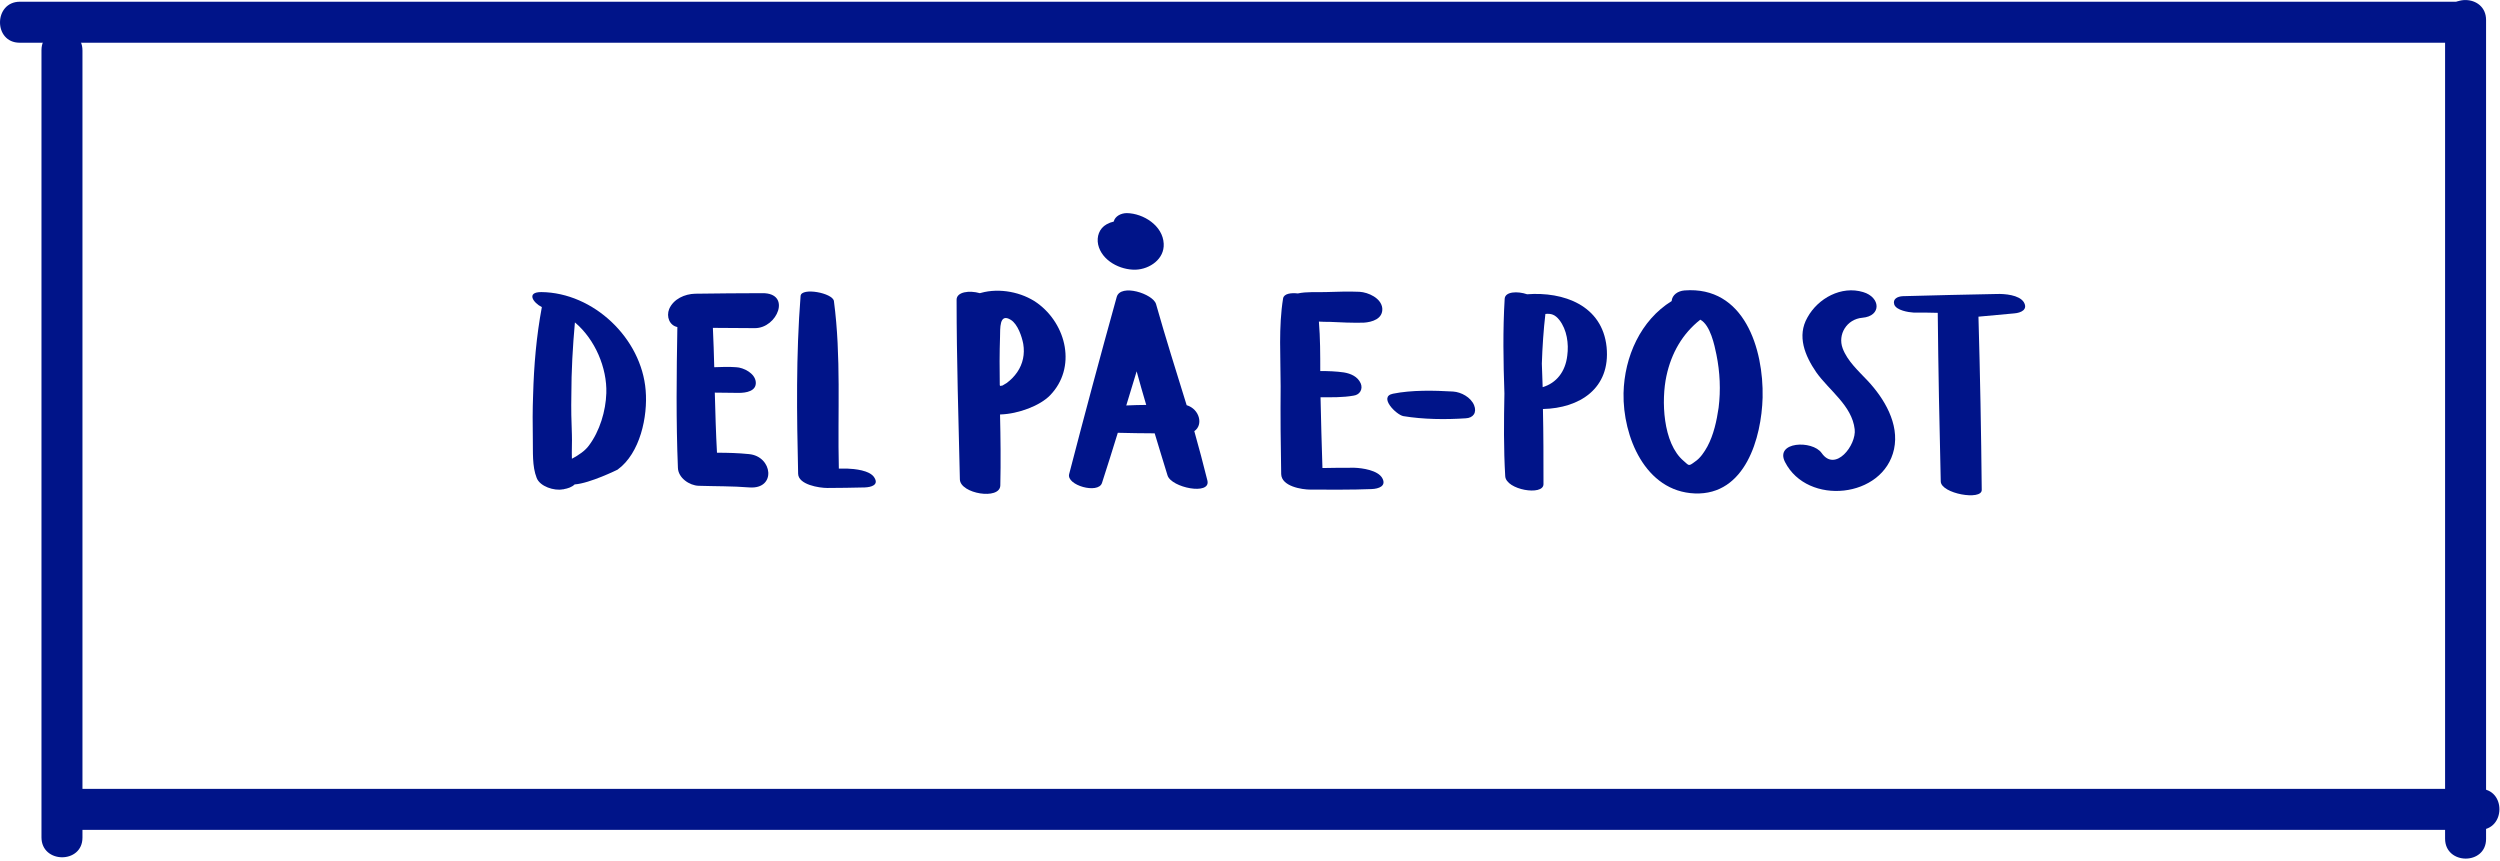 <?xml version="1.0" encoding="UTF-8" standalone="no"?>
<!DOCTYPE svg PUBLIC "-//W3C//DTD SVG 1.1//EN" "http://www.w3.org/Graphics/SVG/1.1/DTD/svg11.dtd">
<svg width="100%" height="100%" viewBox="0 0 183 63" version="1.1" xmlns="http://www.w3.org/2000/svg" xmlns:xlink="http://www.w3.org/1999/xlink" xml:space="preserve" style="fill-rule:evenodd;clip-rule:evenodd;stroke-linejoin:round;stroke-miterlimit:1.414;">
    <g transform="matrix(1,0,0,1,-5771.59,-2428.96)">
        <g transform="matrix(1,0,0,1,5400,1800)">
            <g>
                <path d="M418.853,657.54C418.553,653.72 415.033,650.38 411.213,650.34C410.093,650.34 410.613,651.12 411.253,651.44C410.853,653.58 410.673,655.7 410.613,657.88C410.573,658.94 410.573,660.02 410.593,661.1C410.613,662.02 410.533,663.08 410.873,663.94C411.113,664.58 412.173,664.9 412.773,664.78C412.813,664.78 412.853,664.78 412.893,664.76C413.133,664.72 413.453,664.62 413.653,664.42C414.773,664.34 416.793,663.34 416.793,663.34C418.453,662.14 419.013,659.44 418.853,657.54ZM415.973,657.74C415.933,659.04 415.493,660.52 414.693,661.58C414.433,661.94 413.953,662.28 413.453,662.54C413.433,661.92 413.473,661.28 413.453,660.78C413.413,659.82 413.393,658.86 413.413,657.9C413.413,656.12 413.513,654.34 413.673,652.56C415.153,653.8 416.033,655.9 415.973,657.74Z" style="fill:rgb(0,20,137);fill-rule:nonzero;"/>
                <path d="M426.833,652.98C428.493,653 429.553,650.4 427.393,650.42C425.753,650.42 424.113,650.44 422.473,650.46C421.713,650.48 420.893,650.84 420.573,651.58C420.353,652.14 420.593,652.78 421.173,652.9C421.113,656.34 421.073,659.76 421.213,663.2C421.233,663.94 422.053,664.5 422.733,664.52C423.973,664.56 425.213,664.54 426.453,664.64C428.433,664.78 428.153,662.36 426.413,662.2C425.633,662.12 424.853,662.1 424.073,662.1C423.993,660.64 423.953,659.18 423.913,657.7C424.513,657.72 425.093,657.7 425.673,657.72C426.193,657.72 426.973,657.6 426.913,656.92C426.853,656.28 426.013,655.86 425.473,655.84C424.933,655.8 424.413,655.82 423.873,655.84C423.853,654.88 423.813,653.92 423.773,652.96C424.793,652.96 425.813,652.98 426.833,652.98Z" style="fill:rgb(0,20,137);fill-rule:nonzero;"/>
                <path d="M435.593,663.92C435.273,663.38 434.133,663.28 433.593,663.26L432.993,663.26C432.893,659.12 433.173,655.1 432.633,651C432.553,650.4 430.253,649.98 430.193,650.62C429.853,654.98 429.913,659.28 430.013,663.64C430.033,664.44 431.553,664.68 432.153,664.68C433.053,664.68 433.973,664.66 434.893,664.64C435.373,664.62 435.933,664.46 435.593,663.92Z" style="fill:rgb(0,20,137);fill-rule:nonzero;"/>
                <path d="M447.513,651.14C446.393,650.34 444.753,650.02 443.393,650.4L443.313,650.42C442.553,650.2 441.613,650.32 441.613,650.9C441.613,655.28 441.753,659.68 441.853,664.06C441.893,665.1 444.773,665.58 444.813,664.5C444.853,662.76 444.833,661.04 444.793,659.3C446.173,659.26 447.733,658.64 448.453,657.9C450.413,655.88 449.673,652.7 447.513,651.14ZM446.053,656.2C445.833,656.52 445.573,656.78 445.273,657L444.973,657.18C444.913,657.18 444.873,657.2 444.833,657.22L444.773,657.16C444.753,655.98 444.753,654.78 444.793,653.6C444.813,653.06 444.713,651.82 445.593,652.38C446.093,652.7 446.393,653.6 446.493,654.14C446.613,654.88 446.473,655.58 446.053,656.2Z" style="fill:rgb(0,20,137);fill-rule:nonzero;"/>
                <path d="M454.733,648.7C455.753,648.66 456.833,647.92 456.773,646.8C456.713,645.48 455.293,644.58 454.073,644.56C453.653,644.56 453.213,644.78 453.113,645.18C452.933,645.22 452.773,645.28 452.593,645.38C452.053,645.68 451.853,646.28 451.973,646.86C452.233,648.04 453.593,648.74 454.733,648.7ZM459.973,664.14C459.673,662.94 459.353,661.72 459.013,660.52C459.693,660.06 459.393,658.9 458.453,658.62C457.693,656.16 456.913,653.7 456.213,651.22C455.993,650.46 453.613,649.7 453.333,650.7C452.133,655.02 450.973,659.34 449.853,663.66C449.633,664.48 451.973,665.14 452.253,664.32C452.653,663.1 453.033,661.86 453.413,660.64C454.313,660.66 455.213,660.68 456.113,660.68C456.433,661.72 456.733,662.74 457.053,663.76C457.333,664.66 460.233,665.24 459.973,664.14ZM454.033,658.64L454.793,656.14C455.013,656.96 455.253,657.78 455.493,658.6C455.013,658.6 454.533,658.62 454.033,658.64Z" style="fill:rgb(0,20,137);fill-rule:nonzero;"/>
                <path d="M472.773,663.96C472.453,663.38 471.313,663.22 470.733,663.2C469.953,663.2 469.173,663.2 468.393,663.22C468.333,661.5 468.293,659.76 468.253,658.04C469.073,658.04 469.893,658.06 470.673,657.92C471.133,657.86 471.373,657.44 471.193,657.02C470.973,656.52 470.453,656.3 469.953,656.22C469.393,656.14 468.813,656.12 468.233,656.12C468.233,654.92 468.233,653.7 468.133,652.5C468.393,652.52 468.653,652.52 468.913,652.52C469.733,652.56 470.573,652.6 471.413,652.58C472.033,652.54 472.833,652.3 472.773,651.52C472.693,650.78 471.753,650.36 471.113,650.32C470.273,650.28 469.433,650.32 468.613,650.34C467.973,650.36 467.233,650.3 466.593,650.44C466.073,650.38 465.573,650.46 465.513,650.8C465.173,652.88 465.333,655.14 465.333,657.24C465.313,659.38 465.333,661.52 465.373,663.66C465.393,664.56 466.873,664.8 467.533,664.8C469.013,664.8 470.513,664.82 471.993,664.76C472.513,664.74 473.093,664.54 472.773,663.96Z" style="fill:rgb(0,20,137);fill-rule:nonzero;"/>
                <path d="M479.493,658.62C479.253,658.04 478.553,657.66 477.953,657.62C476.573,657.54 474.933,657.5 473.553,657.78C472.473,658 473.793,659.32 474.313,659.42C475.753,659.66 477.413,659.68 478.873,659.58C479.433,659.56 479.713,659.16 479.493,658.62Z" style="fill:rgb(0,20,137);fill-rule:nonzero;"/>
                <path d="M489.193,654.36C488.873,651.3 486.033,650.3 483.373,650.5C482.673,650.26 481.773,650.3 481.733,650.82C481.593,653.12 481.633,655.44 481.713,657.76C481.673,659.78 481.653,661.8 481.773,663.82C481.833,664.82 484.573,665.28 484.573,664.4C484.573,662.58 484.573,660.74 484.533,658.9C487.213,658.84 489.493,657.4 489.193,654.36ZM486.313,655C486.173,656.18 485.513,657 484.513,657.3L484.453,655.58C484.493,654.36 484.573,653.14 484.713,651.94C485.133,651.9 485.413,651.98 485.733,652.38C486.293,653.1 486.433,654.12 486.313,655Z" style="fill:rgb(0,20,137);fill-rule:nonzero;"/>
                <path d="M494.893,650.22C494.413,650.26 493.993,650.54 493.953,651C491.693,652.4 490.493,655.06 490.433,657.74C490.373,660.9 492.013,664.94 495.653,665.08C499.353,665.22 500.533,661 500.613,658.06C500.693,654.5 499.273,649.88 494.893,650.22ZM497.393,658.8C497.253,659.76 497.033,660.78 496.573,661.64C496.353,662.04 496.053,662.5 495.653,662.76C495.173,663.12 495.233,663.04 494.833,662.7C493.293,661.4 493.193,658.24 493.573,656.48C493.933,654.8 494.753,653.38 496.053,652.36C496.793,652.76 497.093,654.24 497.233,654.92C497.493,656.2 497.553,657.52 497.393,658.8Z" style="fill:rgb(0,20,137);fill-rule:nonzero;"/>
                <path d="M508.293,656.82C507.633,656.12 506.813,655.38 506.473,654.46C506.093,653.44 506.773,652.32 507.913,652.22C509.333,652.1 509.253,650.72 507.973,650.34C506.393,649.86 504.673,650.78 503.893,652.2C503.113,653.56 503.713,655 504.533,656.2C505.473,657.54 507.153,658.64 507.353,660.38C507.493,661.54 505.933,663.56 504.933,662.12C504.253,661.16 501.493,661.28 502.253,662.78C503.893,666 509.453,665.44 510.233,661.84C510.633,659.98 509.513,658.12 508.293,656.82Z" style="fill:rgb(0,20,137);fill-rule:nonzero;"/>
                <path d="M519.733,651.08C519.393,650.54 518.313,650.46 517.753,650.48C515.473,650.52 513.173,650.58 510.873,650.64C510.493,650.66 510.113,650.84 510.253,651.26C510.413,651.68 511.293,651.82 511.653,651.84C512.253,651.84 512.853,651.84 513.433,651.86C513.473,655.96 513.553,660.08 513.653,664.2C513.673,665.1 516.673,665.62 516.653,664.82C516.613,660.6 516.533,656.36 516.413,652.14L519.033,651.9C519.533,651.86 520.053,651.62 519.733,651.08Z" style="fill:rgb(0,20,137);fill-rule:nonzero;"/>
            </g>
        </g>
        <g transform="matrix(1,0,0,1,5400,1800)">
            <path d="M377.144,689.706L553.088,689.706C555.021,689.706 555.041,686.705 553.11,686.705L377.166,686.705C375.233,686.705 375.212,689.706 377.144,689.706" style="fill:rgb(0,20,137);fill-rule:nonzero;"/>
        </g>
        <g transform="matrix(1,0,0,1,5400,1800)">
            <path d="M374.626,632.634L374.626,690.253C374.626,692.186 377.626,692.206 377.626,690.275L377.626,632.655C377.626,630.723 374.626,630.701 374.626,632.634" style="fill:rgb(0,20,137);fill-rule:nonzero;"/>
        </g>
        <g transform="matrix(1,0,0,1,5400,1800)">
            <path d="M373.029,632.087L552.06,632.087C553.992,632.087 554.013,629.086 552.081,629.086L373.05,629.086C371.118,629.086 371.097,632.087 373.029,632.087" style="fill:rgb(0,20,137);fill-rule:nonzero;"/>
        </g>
        <g transform="matrix(1,0,0,1,5400,1800)">
            <path d="M550.57,630.402L550.57,688.985C550.57,690.918 553.57,690.938 553.57,689.006L553.57,688.736C552.57,688.728 551.57,688.721 550.57,688.714L550.57,690.349C551.57,690.357 552.57,690.364 553.57,690.371L553.57,690.1C553.57,688.168 550.57,688.147 550.57,690.079L550.57,690.349C550.57,692.283 553.57,692.303 553.57,690.371L553.57,688.736C553.57,686.802 550.57,686.782 550.57,688.714L550.57,688.985C551.57,688.992 552.57,689 553.57,689.006L553.57,630.423C553.57,628.491 550.57,628.47 550.57,630.402" style="fill:rgb(0,20,137);fill-rule:nonzero;"/>
        </g>
    </g>
</svg>
